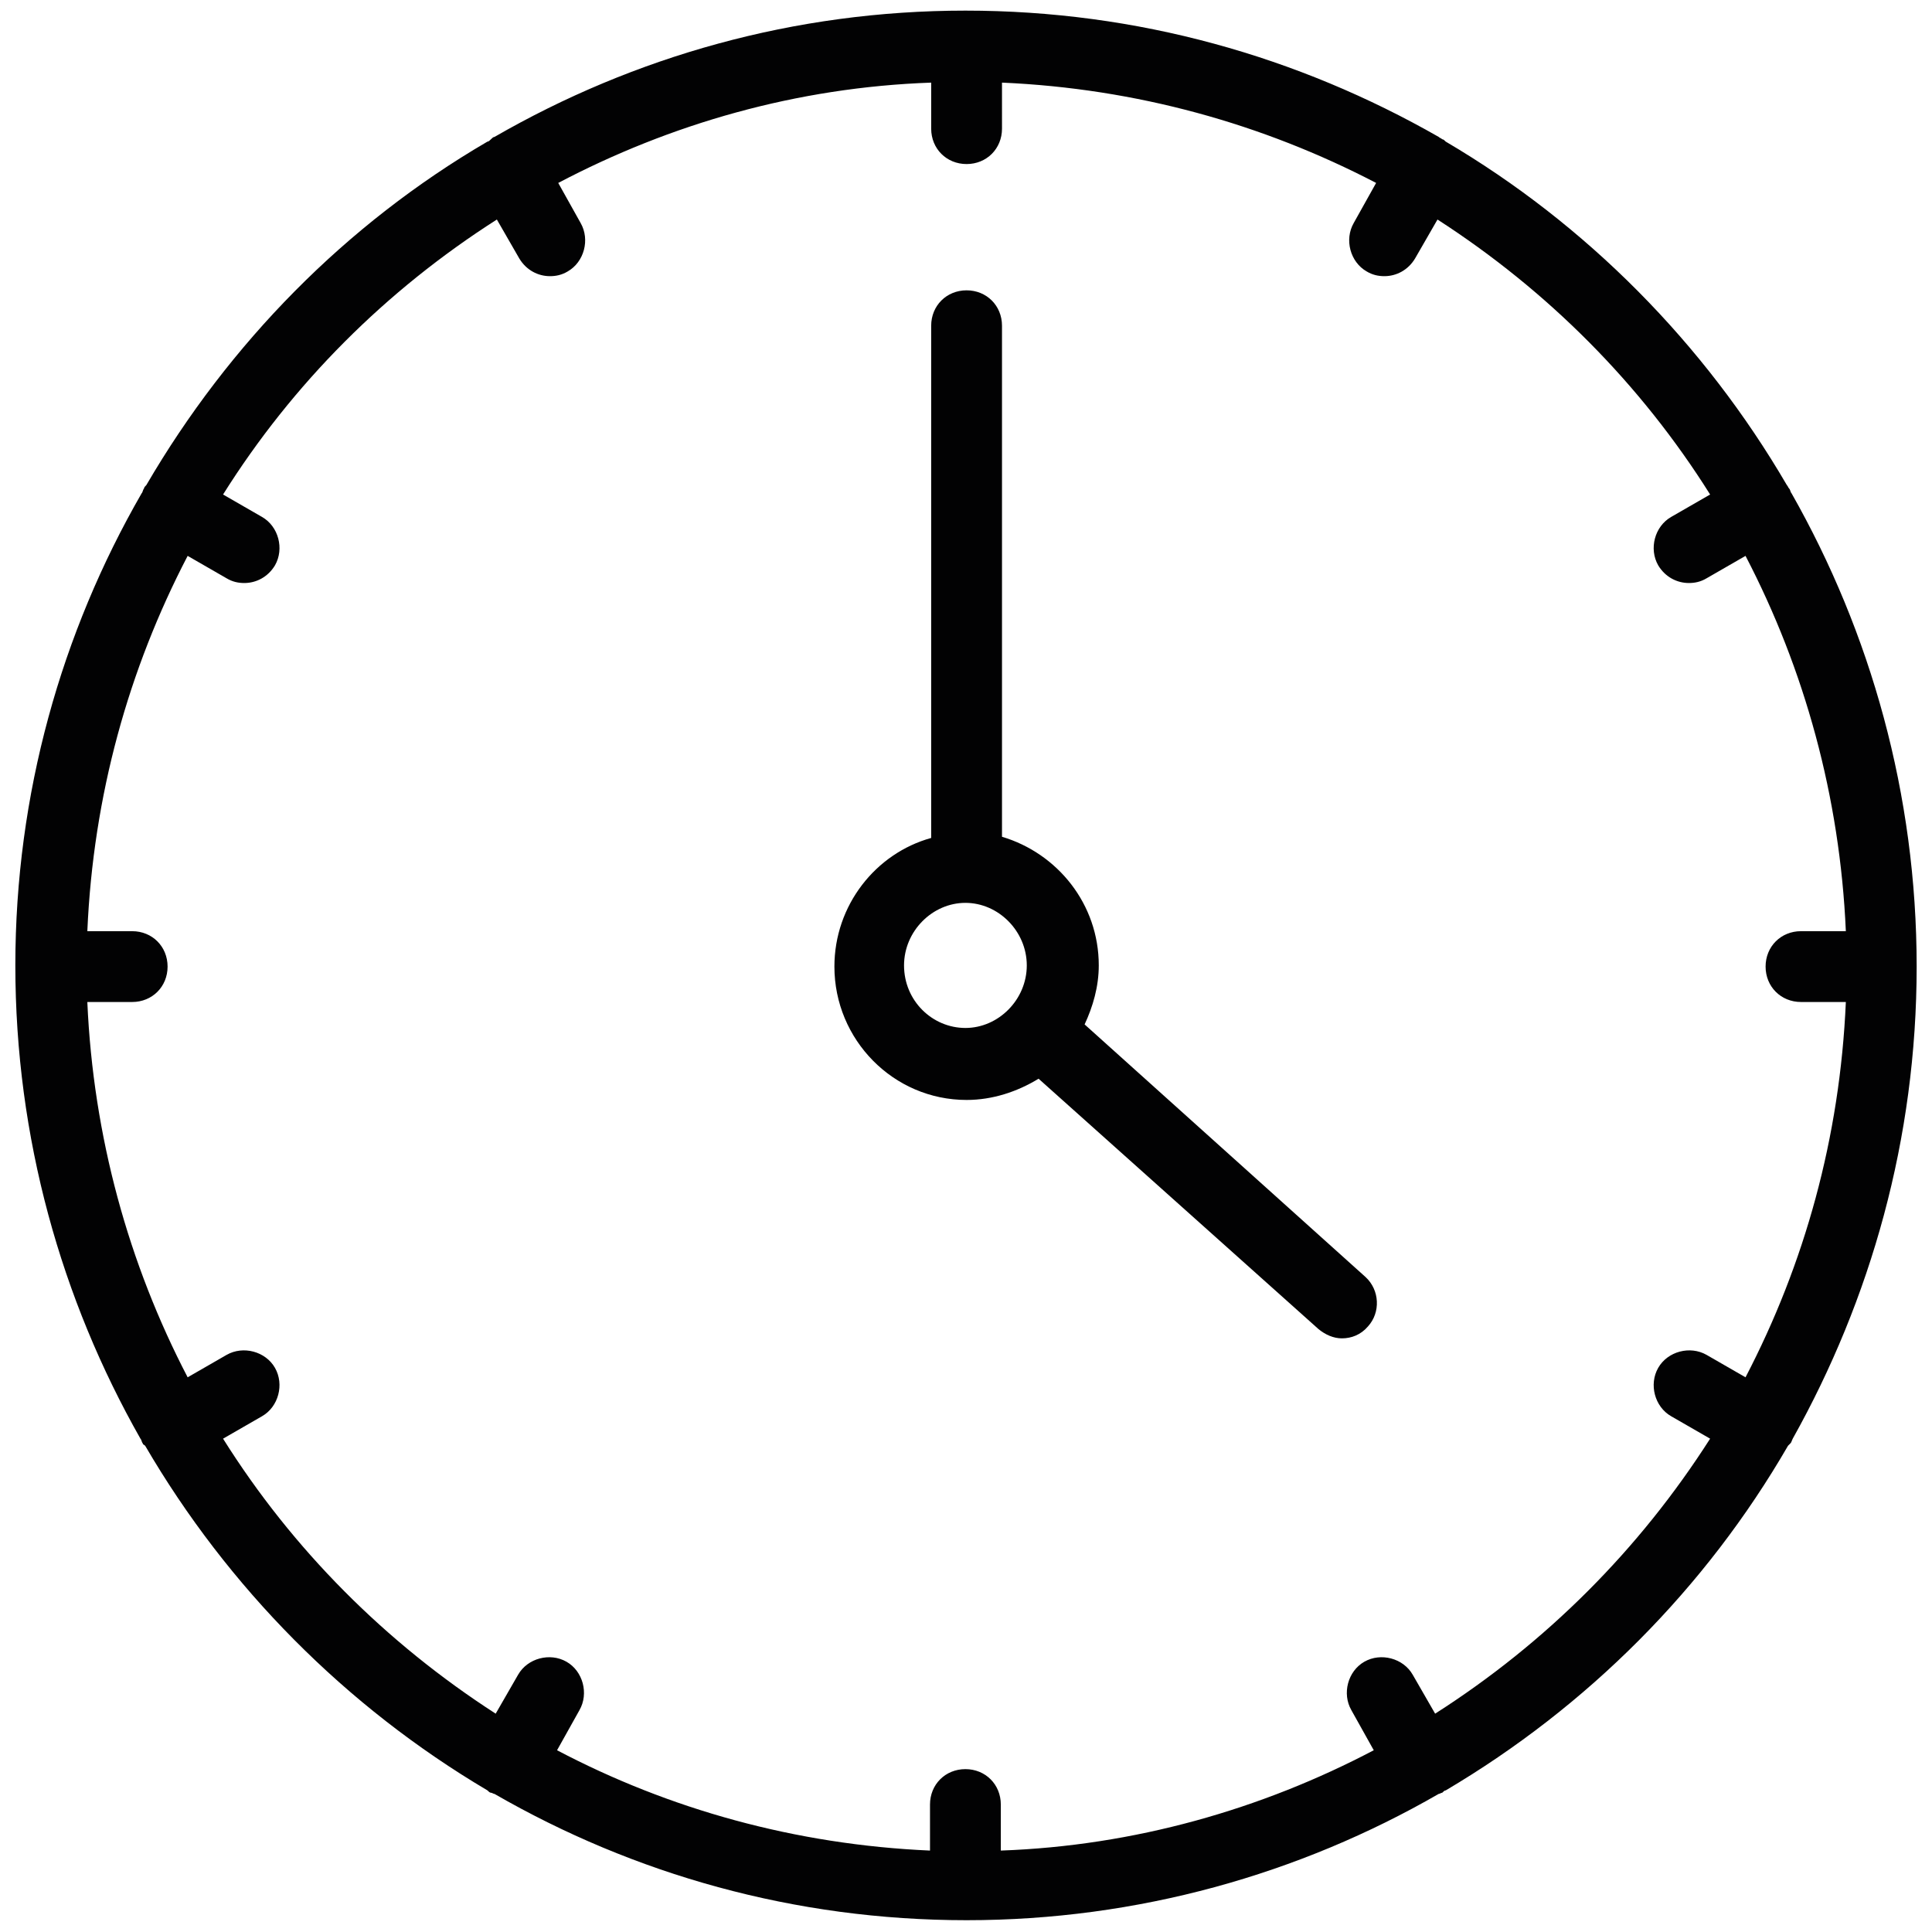<?xml version="1.0" encoding="utf-8"?>
<!-- Generator: Adobe Illustrator 26.5.0, SVG Export Plug-In . SVG Version: 6.00 Build 0)  -->
<svg version="1.1" id="_x2014_ŽÓť_x5F_1" xmlns="http://www.w3.org/2000/svg" xmlns:xlink="http://www.w3.org/1999/xlink"
	 x="0px" y="0px" viewBox="0 0 163.7 163.7" style="enable-background:new 0 0 163.7 163.7;" xml:space="preserve">
<style type="text/css">
	.st0{fill:#020203;}
</style>
<g>
	<path class="st0" d="M91.9,86.8c0.7-1.5,1.2-3.2,1.2-5c0-5.2-3.5-9.5-8.2-10.9V27.6c0-1.7-1.3-3-3-3s-3,1.3-3,3V71
		c-4.7,1.3-8.2,5.7-8.2,10.9c0,6.2,5,11.3,11.2,11.3c2.2,0,4.3-0.7,6.1-1.8l23.7,21.2c0.6,0.5,1.3,0.8,2,0.8c0.8,0,1.6-0.3,2.2-1
		c1.1-1.2,1-3.1-0.2-4.2L91.9,86.8z M76.6,81.8c0-2.9,2.4-5.3,5.2-5.3s5.2,2.4,5.2,5.3s-2.4,5.3-5.2,5.3S76.6,84.8,76.6,81.8z"/>
	<path class="st0" d="M162.4,81.9C162.4,81.9,162.4,81.9,162.4,81.9C162.4,81.9,162.4,81.9,162.4,81.9c0-14.6-3.9-28.3-10.6-40.1
		c-0.1-0.1-0.1-0.3-0.2-0.4c-0.1-0.1-0.1-0.2-0.2-0.3c-7-12-17-22.1-28.9-29.1c-0.1-0.1-0.2-0.2-0.3-0.2c-0.1-0.1-0.2-0.1-0.3-0.2
		C110,4.8,96.4,0.9,81.8,0.9c-14.5,0-28.1,3.9-39.9,10.7c-0.1,0-0.2,0.1-0.3,0.2c-0.1,0.1-0.2,0.2-0.3,0.2
		c-12,7-21.9,17.1-28.9,29.1c-0.1,0.1-0.2,0.2-0.2,0.3c-0.1,0.1-0.1,0.3-0.2,0.4C5.2,53.6,1.3,67.3,1.3,81.8c0,0,0,0,0,0
		c0,0,0,0,0,0c0,0,0,0,0,0c0,14.6,3.9,28.3,10.6,40.1c0.1,0.1,0.1,0.3,0.2,0.4c0,0.1,0.1,0.1,0.2,0.2c7,12,17,22.1,29,29.2
		c0.1,0.1,0.2,0.2,0.3,0.2c0.1,0,0.2,0.1,0.3,0.1c11.8,6.8,25.4,10.7,40,10.7c0,0,0,0,0,0c0,0,0,0,0,0c0,0,0,0,0,0
		c14.5,0,28.2-3.9,40-10.7c0.1,0,0.2-0.1,0.3-0.1c0.1-0.1,0.2-0.2,0.3-0.2c12-7.1,22-17.1,29-29.2c0.1-0.1,0.1-0.1,0.2-0.2
		c0.1-0.1,0.1-0.2,0.2-0.4C158.5,110.1,162.4,96.5,162.4,81.9C162.4,81.9,162.4,81.9,162.4,81.9z M121.6,145.2l-1.9-3.3
		c-0.8-1.4-2.7-1.9-4.1-1.1c-1.4,0.8-1.9,2.7-1.1,4.1l1.9,3.4c-9.5,5-20.3,8.1-31.6,8.5l0-3.9c0-1.7-1.3-3-3-3c-1.7,0-3,1.3-3,3
		l0,3.9c-11.4-0.5-22.1-3.5-31.6-8.5l1.9-3.4c0.8-1.4,0.3-3.3-1.1-4.1c-1.4-0.8-3.3-0.3-4.1,1.1l-1.9,3.3
		c-9.3-6-17.2-13.9-23.1-23.3l3.3-1.9c1.4-0.8,1.9-2.7,1.1-4.1c-0.8-1.4-2.7-1.9-4.1-1.1l-3.3,1.9c-5-9.6-8-20.4-8.5-31.8h3.8
		c1.7,0,3-1.3,3-3s-1.3-3-3-3H7.4c0.5-11.5,3.5-22.2,8.5-31.8l3.3,1.9c0.5,0.3,1,0.4,1.5,0.4c1,0,2-0.5,2.6-1.5
		c0.8-1.4,0.3-3.3-1.1-4.1l-3.3-1.9c5.9-9.4,13.8-17.3,23.2-23.3l1.9,3.3c0.6,1,1.6,1.5,2.6,1.5c0.5,0,1-0.1,1.5-0.4
		c1.4-0.8,1.9-2.7,1.1-4.1l-1.9-3.4c9.5-5,20.2-8.1,31.6-8.5v3.9c0,1.7,1.3,3,3,3s3-1.3,3-3V7c11.4,0.5,22.1,3.5,31.7,8.5l-1.9,3.4
		c-0.8,1.4-0.3,3.3,1.1,4.1c0.5,0.3,1,0.4,1.5,0.4c1,0,2-0.5,2.6-1.5l1.9-3.3c9.3,6,17.2,13.9,23.1,23.3l-3.3,1.9
		c-1.4,0.8-1.9,2.7-1.1,4.1c0.6,1,1.6,1.5,2.6,1.5c0.5,0,1-0.1,1.5-0.4l3.3-1.9c5,9.6,8,20.4,8.5,31.8l-3.8,0h0c-1.7,0-3,1.3-3,3
		c0,1.7,1.3,3,3,3l3.8,0c-0.5,11.5-3.5,22.2-8.5,31.8l-3.3-1.9c-1.4-0.8-3.3-0.3-4.1,1.1c-0.8,1.4-0.3,3.3,1.1,4.1l3.3,1.9
		C138.9,131.3,131,139.2,121.6,145.2z"/>
</g>
</svg>
